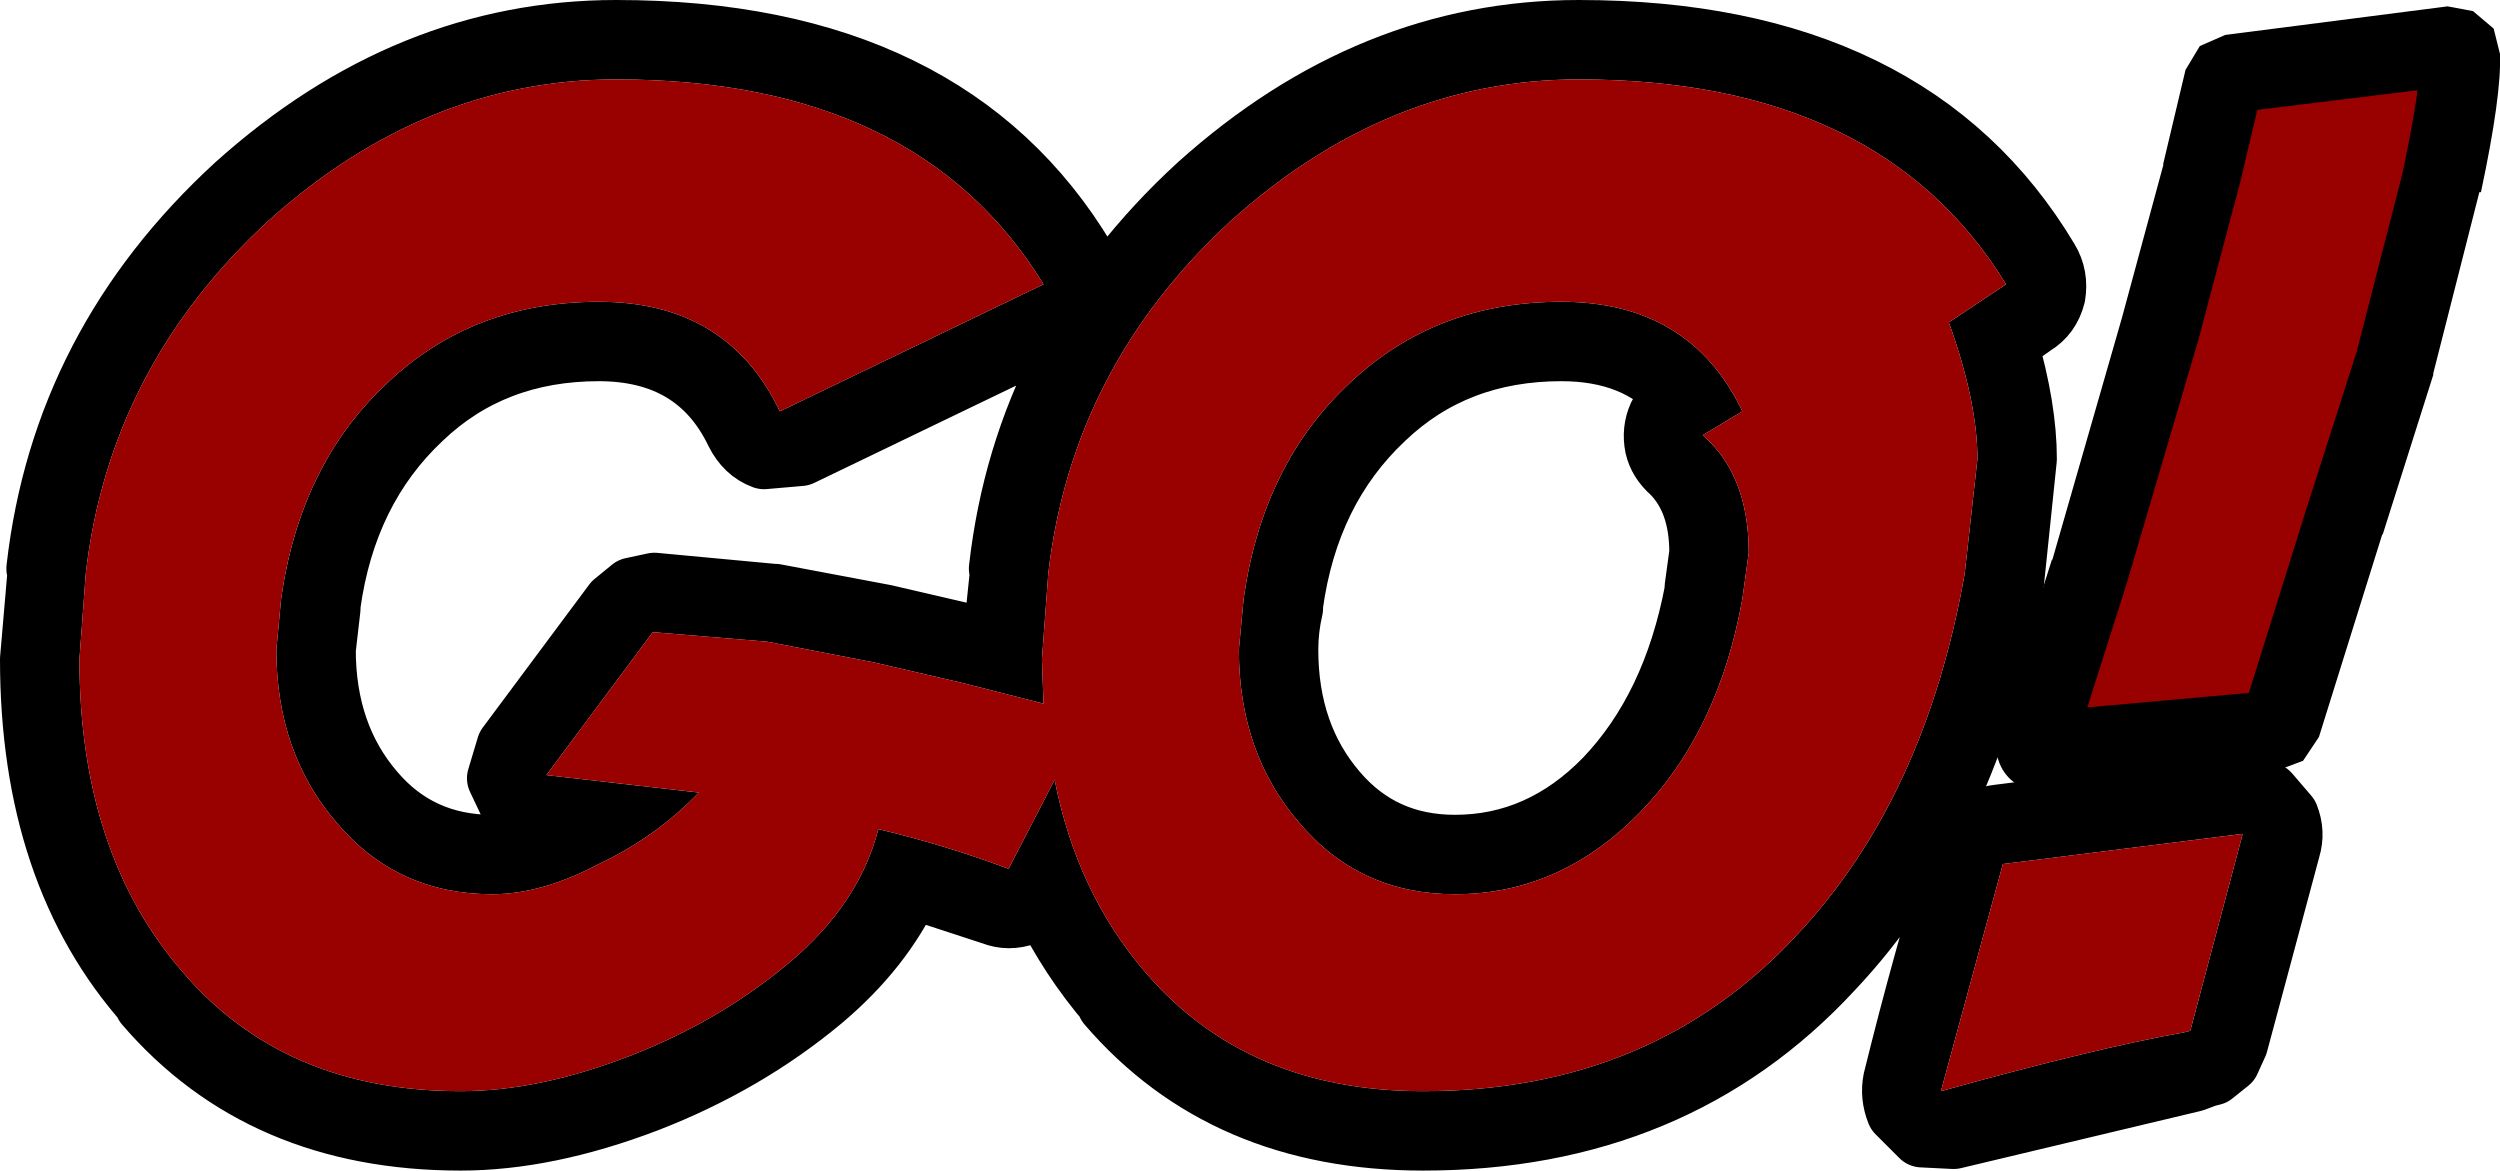 <?xml version="1.0" encoding="UTF-8" standalone="no"?>
<svg xmlns:xlink="http://www.w3.org/1999/xlink" height="36.85px" width="78.7px" xmlns="http://www.w3.org/2000/svg">
  <g transform="matrix(1.0, 0.0, 0.0, 1.0, 39.85, 18.05)">
    <path d="M9.3 -7.05 Q5.95 -7.05 3.7 -4.9 1.3 -2.65 0.8 1.0 L0.8 1.1 Q0.65 1.75 0.65 2.4 0.65 5.1 2.2 6.9 3.65 8.6 5.95 8.6 8.65 8.6 10.7 6.5 12.85 4.25 13.55 0.55 L13.55 0.45 13.7 -0.65 Q13.7 -2.3 12.8 -3.2 12.4 -3.55 12.3 -4.0 12.2 -4.5 12.4 -4.95 L12.95 -5.6 Q11.65 -7.05 9.3 -7.05 M2.65 -6.0 Q5.35 -8.55 9.3 -8.55 13.35 -8.55 15.0 -5.1 L13.75 -4.35 Q15.2 -3.1 15.2 -0.65 L15.0 0.8 Q14.25 5.0 11.75 7.55 9.25 10.1 5.95 10.1 2.95 10.1 1.05 7.85 -0.85 5.65 -0.85 2.4 L-0.7 0.8 Q-0.1 -3.45 2.65 -6.0 M37.2 -17.85 L38.0 -17.7 38.65 -17.15 38.85 -16.35 Q38.9 -15.05 38.25 -12.0 L38.2 -12.0 36.75 -6.3 36.75 -6.25 35.15 -1.2 35.15 -1.25 33.15 5.15 32.65 5.9 31.85 6.2 24.6 6.85 23.65 6.65 Q23.2 6.35 23.05 5.85 22.85 5.35 23.05 4.9 L24.75 -0.45 24.75 -0.4 26.95 -8.05 28.25 -12.85 28.25 -12.9 28.95 -15.85 29.4 -16.6 30.2 -16.95 37.2 -17.85 M37.35 -16.35 L30.4 -15.5 29.7 -12.55 28.4 -7.65 26.15 0.0 24.45 5.35 31.7 4.7 33.7 -1.7 35.3 -6.7 36.75 -12.35 Q37.35 -15.15 37.35 -16.35 M21.5 -7.9 L23.3 -9.1 Q19.35 -15.55 9.85 -15.55 3.85 -15.55 -1.1 -11.1 -6.1 -6.5 -6.85 0.0 L-7.05 2.7 -7.0 4.1 -9.55 3.45 -12.35 2.8 -15.7 2.15 -19.3 1.85 -22.65 6.35 -17.85 6.9 Q-19.2 8.3 -21.0 9.15 -22.8 10.1 -24.35 10.1 -27.35 10.1 -29.25 7.85 -31.15 5.65 -31.15 2.4 L-31.0 0.8 Q-30.4 -3.45 -27.65 -6.0 -24.95 -8.55 -21.0 -8.55 -16.95 -8.55 -15.3 -5.1 L-7.0 -9.1 Q-10.95 -15.55 -20.45 -15.55 -26.45 -15.55 -31.4 -11.1 -36.4 -6.5 -37.15 0.0 L-37.35 2.7 Q-37.35 8.8 -34.1 12.55 -30.9 16.3 -25.35 16.3 -22.9 16.3 -20.05 15.2 -17.2 14.1 -15.0 12.25 -12.8 10.4 -12.2 8.05 -10.1 8.55 -8.1 9.3 L-6.65 6.5 Q-5.95 10.05 -3.8 12.55 -0.6 16.3 4.95 16.3 12.15 16.3 16.7 11.4 20.75 7.1 22.0 0.0 L22.4 -3.6 Q22.4 -5.4 21.5 -7.9 M32.15 7.65 Q32.35 8.15 32.2 8.65 L30.55 14.8 30.3 15.35 29.8 15.75 29.6 15.8 29.2 15.95 21.65 17.75 20.65 17.7 19.9 16.95 Q19.7 16.45 19.8 15.95 20.75 12.1 21.8 8.75 21.9 8.3 22.25 8.0 22.6 7.7 23.05 7.65 L30.6 6.7 Q31.1 6.65 31.55 6.95 L32.15 7.65 M24.8 -8.75 Q24.65 -8.15 24.15 -7.85 L23.3 -7.25 Q23.9 -5.2 23.9 -3.6 L23.5 0.25 Q22.15 7.85 17.8 12.45 12.85 17.8 4.95 17.8 -1.3 17.8 -4.95 13.55 L-4.9 13.55 Q-6.15 12.1 -7.0 10.35 L-7.55 10.7 Q-8.1 10.9 -8.6 10.7 L-11.2 9.85 Q-12.1 11.8 -14.0 13.4 -16.4 15.4 -19.5 16.6 -22.65 17.8 -25.35 17.8 -31.6 17.8 -35.25 13.55 L-35.2 13.55 Q-38.85 9.45 -38.85 2.7 L-38.6 -0.2 -38.65 -0.15 Q-37.85 -7.2 -32.4 -12.2 -27.0 -17.05 -20.45 -17.05 -10.0 -17.05 -5.7 -9.85 L-5.5 -9.1 -5.7 -8.3 -6.35 -7.75 -14.65 -3.75 -15.8 -3.65 Q-16.35 -3.85 -16.65 -4.45 -17.9 -7.05 -21.0 -7.05 -24.35 -7.05 -26.6 -4.9 -29.0 -2.65 -29.5 1.0 L-29.5 1.1 -29.65 2.4 Q-29.65 5.1 -28.1 6.9 -26.65 8.6 -24.35 8.6 L-21.9 7.95 -22.75 7.85 -23.7 7.4 -24.15 6.45 -23.85 5.45 -20.5 0.95 -19.95 0.5 -19.25 0.35 -15.5 0.7 -15.45 0.7 -12.0 1.35 -9.2 2.0 -9.15 2.0 -8.55 2.2 -8.3 -0.2 -8.35 -0.15 Q-7.55 -7.2 -2.1 -12.2 3.3 -17.05 9.85 -17.05 20.3 -17.05 24.6 -9.85 24.9 -9.35 24.8 -8.75 M28.9 14.45 L29.1 14.4 30.75 8.2 23.2 9.15 21.25 16.3 Q26.1 14.95 28.9 14.45" fill="#000000" fill-rule="evenodd" stroke="none"/>
    <path d="M2.65 -6.0 Q-0.1 -3.45 -0.7 0.8 L-0.85 2.4 Q-0.85 5.65 1.05 7.85 2.95 10.1 5.95 10.1 9.25 10.1 11.75 7.55 14.25 5.0 15.0 0.8 L15.2 -0.65 Q15.2 -3.1 13.75 -4.35 L15.0 -5.1 Q13.35 -8.55 9.3 -8.55 5.35 -8.55 2.65 -6.0 M37.35 -16.35 Q37.35 -15.15 36.75 -12.35 L35.3 -6.7 33.7 -1.7 31.7 4.7 24.45 5.35 26.15 0.0 28.4 -7.65 29.7 -12.55 30.4 -15.5 37.35 -16.35 M21.5 -7.9 Q22.4 -5.4 22.4 -3.6 L22.0 0.0 Q20.75 7.1 16.7 11.4 12.15 16.3 4.95 16.3 -0.6 16.3 -3.8 12.55 -5.95 10.05 -6.65 6.5 L-8.1 9.3 Q-10.1 8.55 -12.2 8.05 -12.8 10.4 -15.0 12.25 -17.2 14.1 -20.05 15.2 -22.9 16.3 -25.35 16.3 -30.9 16.3 -34.1 12.55 -37.35 8.8 -37.35 2.7 L-37.15 0.0 Q-36.4 -6.5 -31.4 -11.1 -26.45 -15.55 -20.45 -15.55 -10.95 -15.55 -7.0 -9.1 L-15.3 -5.1 Q-16.95 -8.55 -21.0 -8.55 -24.95 -8.55 -27.65 -6.0 -30.4 -3.45 -31.0 0.8 L-31.15 2.4 Q-31.15 5.65 -29.25 7.85 -27.35 10.1 -24.35 10.1 -22.8 10.1 -21.0 9.15 -19.2 8.3 -17.85 6.9 L-22.65 6.35 -19.3 1.85 -15.7 2.15 -12.35 2.8 -9.55 3.45 -7.0 4.1 -7.05 2.7 -6.85 0.0 Q-6.1 -6.5 -1.1 -11.1 3.85 -15.55 9.85 -15.55 19.35 -15.55 23.3 -9.1 L21.5 -7.9 M28.9 14.45 Q26.1 14.95 21.25 16.3 L23.2 9.15 30.75 8.2 29.1 14.4 28.9 14.45" fill="#990000" fill-rule="evenodd" stroke="none"/>
    <path d="M9.3 -7.05 Q11.65 -7.05 12.95 -5.6 L12.4 -4.95 Q12.2 -4.5 12.3 -4.0 12.4 -3.55 12.8 -3.2 13.7 -2.3 13.7 -0.65 L13.55 0.45 13.55 0.55 Q12.85 4.25 10.7 6.5 8.65 8.6 5.95 8.6 3.65 8.6 2.2 6.9 0.65 5.1 0.65 2.4 0.65 1.75 0.8 1.1 L0.8 1.0 Q1.3 -2.65 3.7 -4.9 5.95 -7.05 9.3 -7.05 M37.35 -16.35 Q37.35 -15.15 36.75 -12.35 L35.3 -6.7 33.7 -1.7 31.7 4.7 24.45 5.35 26.15 0.0 28.4 -7.65 29.7 -12.55 30.4 -15.5 37.35 -16.35 M24.8 -8.75 Q24.9 -9.35 24.6 -9.85 20.3 -17.05 9.85 -17.05 3.3 -17.05 -2.1 -12.2 -7.55 -7.2 -8.35 -0.15 L-8.3 -0.2 -8.55 2.2 -9.15 2.0 -9.2 2.0 -12.0 1.35 -15.45 0.7 -15.5 0.7 -19.25 0.35 -19.95 0.5 -20.5 0.95 -23.85 5.45 -24.15 6.45 -23.7 7.4 -22.75 7.85 -21.9 7.95 -24.35 8.6 Q-26.65 8.6 -28.1 6.9 -29.65 5.1 -29.65 2.4 L-29.5 1.1 -29.5 1.0 Q-29.0 -2.65 -26.6 -4.9 -24.35 -7.05 -21.0 -7.05 -17.9 -7.05 -16.65 -4.45 -16.35 -3.85 -15.8 -3.65 L-14.65 -3.75 -6.35 -7.75 -5.7 -8.3 -5.5 -9.1 -5.7 -9.85 Q-10.0 -17.05 -20.45 -17.05 -27.0 -17.05 -32.4 -12.2 -37.85 -7.2 -38.65 -0.15 L-38.6 -0.2 -38.85 2.7 Q-38.85 9.45 -35.2 13.55 L-35.25 13.55 Q-31.6 17.8 -25.35 17.8 -22.65 17.8 -19.5 16.6 -16.4 15.4 -14.0 13.4 -12.1 11.8 -11.2 9.85 L-8.6 10.7 Q-8.1 10.9 -7.55 10.7 L-7.0 10.35 Q-6.15 12.1 -4.9 13.55 L-4.95 13.55 Q-1.3 17.8 4.95 17.8 12.85 17.8 17.8 12.45 22.15 7.85 23.5 0.25 L23.9 -3.6 Q23.9 -5.2 23.3 -7.25 L24.15 -7.85 Q24.65 -8.15 24.8 -8.75 M32.15 7.65 L31.55 6.95 Q31.1 6.65 30.6 6.7 L23.05 7.65 Q22.6 7.7 22.25 8.0 21.9 8.3 21.8 8.75 20.75 12.1 19.8 15.95 19.7 16.45 19.9 16.95 L20.65 17.7 21.65 17.75 29.2 15.95 29.6 15.8 29.8 15.75 30.3 15.35 30.55 14.8 32.2 8.65 Q32.35 8.15 32.15 7.65" fill="none" stroke="#000000" stroke-linecap="round" stroke-linejoin="round" stroke-width="2.0"/>
  </g>
</svg>
